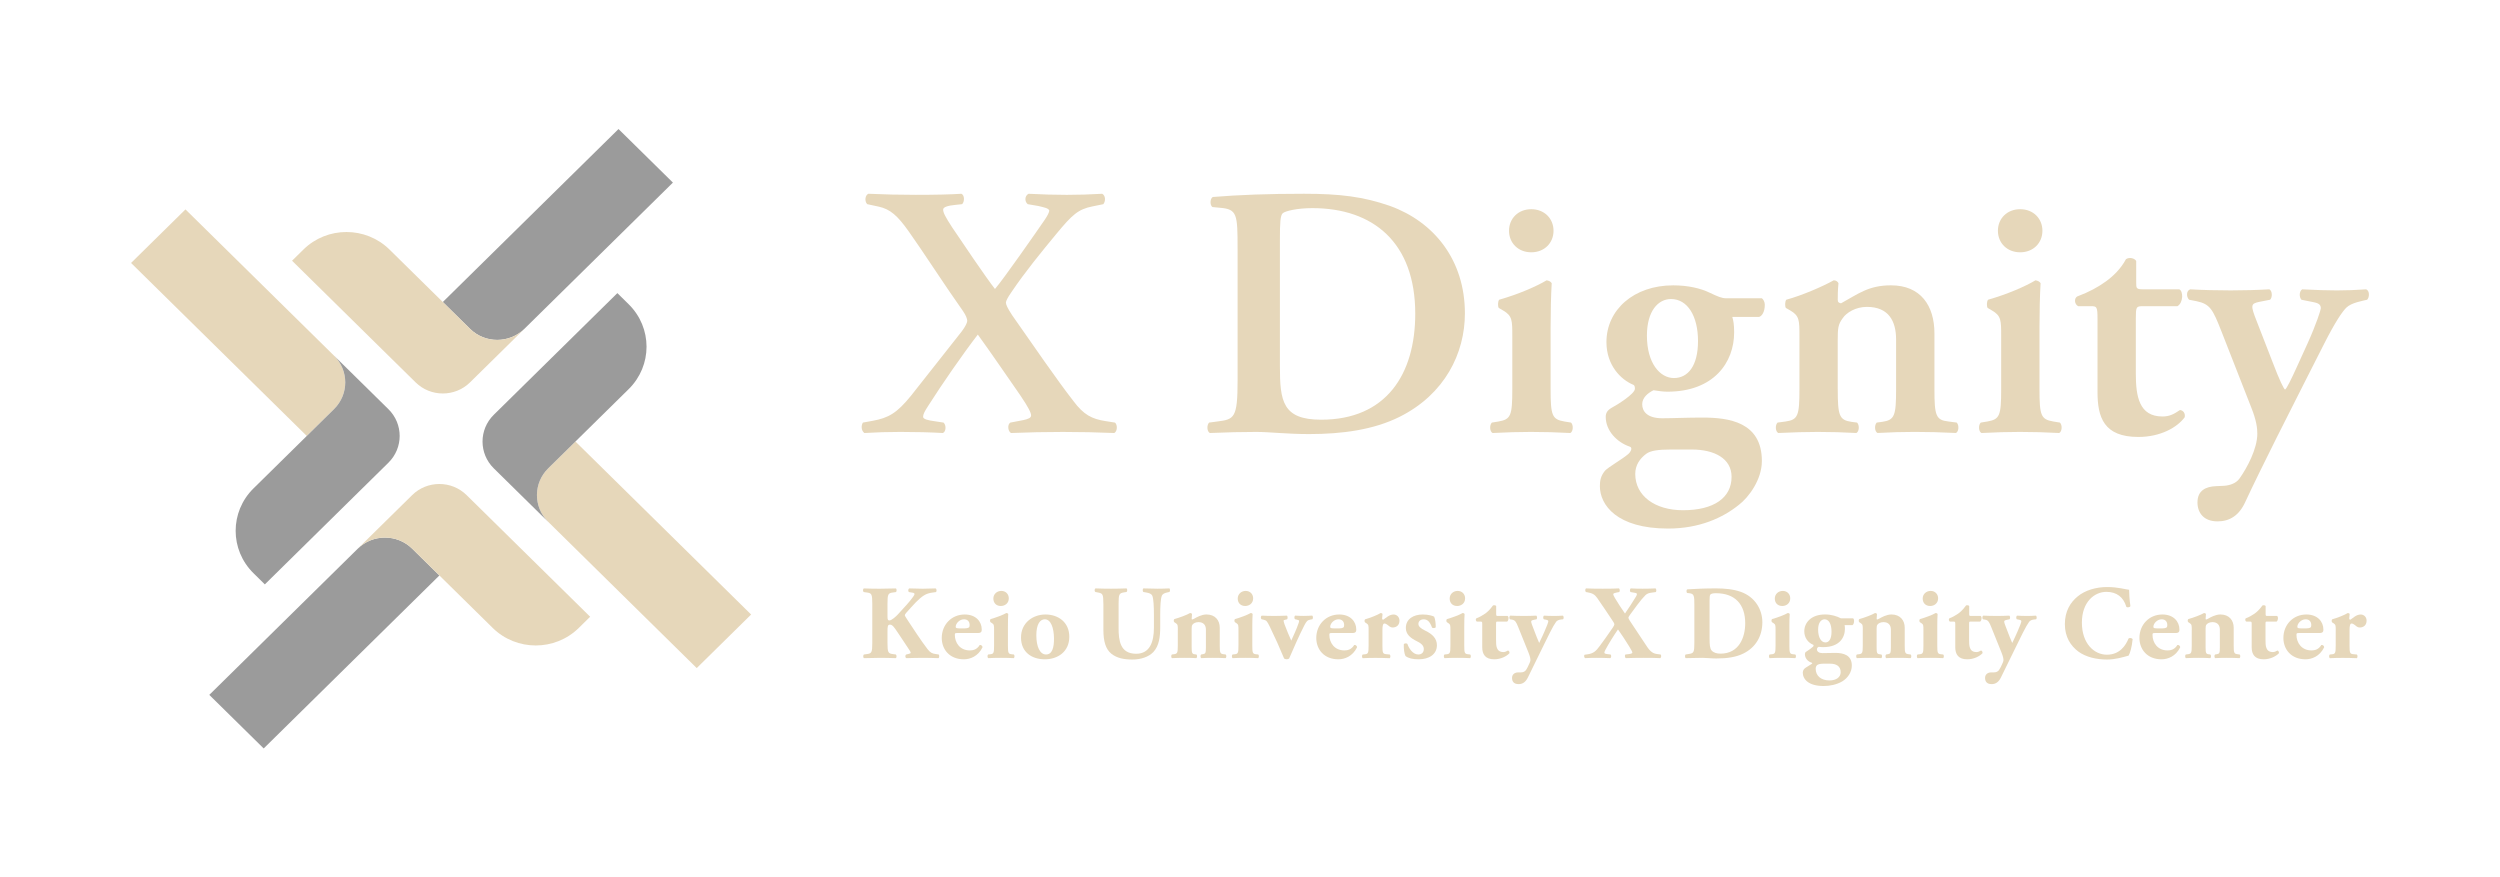 <svg width="151" height="53" viewBox="0 0 151 53" fill="none" xmlns="http://www.w3.org/2000/svg">
<g clip-path="url(#clip0_40001099_770)">
<path d="M52.382 12.332C52.206 12.158 52.25 11.789 52.449 11.703C53.44 11.746 54.299 11.768 55.314 11.768C56.482 11.768 57.451 11.746 58.069 11.703C58.267 11.789 58.267 12.181 58.112 12.332L57.694 12.376C57.253 12.419 56.966 12.506 56.966 12.658C56.966 12.832 57.077 13.07 57.517 13.743C58.069 14.568 59.611 16.846 60.096 17.454C60.624 16.846 62.585 14.026 63.093 13.288C63.27 13.028 63.357 12.854 63.379 12.724C63.336 12.572 63.07 12.529 62.717 12.442L62.078 12.333C61.88 12.181 61.88 11.834 62.123 11.704C62.983 11.747 63.688 11.769 64.437 11.769C65.186 11.769 65.781 11.747 66.575 11.704C66.773 11.813 66.795 12.138 66.641 12.333L66.002 12.463C65.12 12.637 64.767 12.962 63.798 14.134C62.938 15.175 61.903 16.433 61.088 17.649C60.845 17.996 60.757 18.191 60.757 18.278C60.757 18.387 60.846 18.603 61.132 19.037C62.454 20.924 63.82 22.921 64.834 24.223C65.451 25.047 65.937 25.308 66.795 25.438L67.347 25.525C67.5 25.655 67.5 26.046 67.302 26.154C66.244 26.111 65.297 26.089 64.195 26.089C63.094 26.089 62.168 26.111 61.066 26.154C60.889 26.068 60.823 25.655 61.022 25.525L61.815 25.373C62.101 25.308 62.278 25.243 62.278 25.09C62.278 24.938 62.124 24.614 61.639 23.898L61.264 23.355C60.713 22.573 59.986 21.489 59.06 20.209C58.157 21.38 56.879 23.225 56.041 24.548C55.843 24.852 55.755 25.026 55.755 25.177C55.755 25.328 56.107 25.393 56.416 25.437L56.989 25.524C57.165 25.676 57.144 26.088 56.944 26.154C56.195 26.11 55.292 26.088 54.389 26.088C53.639 26.088 52.913 26.11 52.207 26.154C52.009 26.002 52.009 25.698 52.119 25.524L52.714 25.416C53.661 25.242 54.168 24.96 55.028 23.898L58.091 20.014C58.289 19.753 58.422 19.493 58.422 19.384C58.422 19.276 58.355 19.059 58.157 18.777C57.122 17.324 55.711 15.132 54.874 13.96C54.212 13.027 53.772 12.637 53.088 12.484L52.383 12.332H52.382Z" fill="#E6D7BA"/>
<path d="M74.75 15.023C74.75 12.94 74.727 12.636 73.692 12.55L73.23 12.506C73.075 12.397 73.075 12.007 73.251 11.898C74.838 11.768 76.601 11.703 78.761 11.703C80.921 11.703 82.353 11.877 83.962 12.441C86.606 13.395 88.48 15.696 88.48 18.928C88.48 21.337 87.268 23.81 84.535 25.177C82.97 25.958 81.075 26.218 79.07 26.218C77.726 26.218 76.689 26.088 75.874 26.088C75.059 26.088 74.045 26.11 73.075 26.154C72.898 26.067 72.877 25.676 73.031 25.524L73.516 25.459C74.552 25.329 74.751 25.264 74.751 22.965V15.024L74.75 15.023ZM77.306 22.117C77.306 24.222 77.46 25.35 79.796 25.35C83.719 25.35 85.481 22.616 85.481 18.95C85.481 14.654 82.947 12.571 79.267 12.571C78.341 12.571 77.636 12.745 77.482 12.875C77.328 13.005 77.306 13.461 77.306 14.48V22.117Z" fill="#E6D7BA"/>
<path d="M93.657 23.506C93.657 25.112 93.746 25.328 94.494 25.459L94.891 25.524C95.045 25.676 95.023 26.067 94.847 26.154C94.032 26.11 93.282 26.088 92.467 26.088C91.739 26.088 90.991 26.11 90.153 26.154C89.977 26.067 89.955 25.676 90.11 25.524L90.506 25.459C91.255 25.329 91.343 25.112 91.343 23.506V20.316C91.343 19.34 91.343 19.08 90.792 18.755L90.528 18.602C90.462 18.516 90.462 18.212 90.55 18.103C91.696 17.778 92.798 17.3 93.415 16.931C93.547 16.954 93.657 16.997 93.723 17.105C93.68 17.822 93.657 18.862 93.657 19.752V23.506ZM91.145 13.938C91.145 13.2 91.696 12.636 92.489 12.636C93.281 12.636 93.833 13.2 93.833 13.938C93.833 14.675 93.281 15.239 92.489 15.239C91.696 15.239 91.145 14.675 91.145 13.938Z" fill="#E6D7BA"/>
<path d="M104.631 19.145C104.697 19.362 104.742 19.6 104.742 20.078C104.742 21.901 103.507 23.658 100.709 23.658C100.445 23.658 100.158 23.614 99.872 23.57C99.519 23.744 99.189 24.026 99.189 24.417C99.189 24.851 99.497 25.263 100.4 25.263C101.039 25.263 101.877 25.221 102.825 25.221C104.411 25.221 106.417 25.481 106.417 27.846C106.417 28.974 105.623 30.037 105.028 30.493C104.059 31.274 102.648 31.925 100.753 31.925C97.646 31.925 96.633 30.493 96.633 29.365C96.633 29.04 96.677 28.757 96.941 28.432C97.14 28.215 97.977 27.738 98.308 27.455C98.484 27.325 98.638 27.043 98.44 26.978C97.669 26.718 96.986 26.023 96.986 25.177C96.986 24.96 97.073 24.787 97.338 24.634C97.668 24.461 98.748 23.788 98.748 23.484C98.748 23.419 98.748 23.289 98.66 23.245C97.911 22.941 97.029 22.074 97.029 20.663C97.029 18.711 98.682 17.235 101.062 17.235C101.943 17.235 102.714 17.409 103.288 17.691C103.751 17.908 103.993 18.016 104.257 18.016H106.418C106.505 18.081 106.594 18.233 106.594 18.406C106.594 18.84 106.418 19.1 106.242 19.144H104.633L104.631 19.145ZM100.929 27.151C100.158 27.151 99.694 27.216 99.43 27.412C99.055 27.694 98.769 28.084 98.769 28.627C98.769 29.95 99.959 30.818 101.655 30.818C103.529 30.818 104.587 30.059 104.587 28.801C104.587 27.694 103.551 27.151 102.185 27.151H100.929ZM101.105 22.834C101.942 22.834 102.56 22.117 102.56 20.599C102.56 19.081 101.921 18.061 100.929 18.061C100.158 18.061 99.474 18.777 99.474 20.274C99.474 21.944 100.268 22.834 101.105 22.834Z" fill="#E6D7BA"/>
<path d="M111 23.506C111 25.112 111.089 25.372 111.837 25.481L112.167 25.524C112.322 25.676 112.299 26.067 112.124 26.153C111.353 26.11 110.604 26.088 109.788 26.088C109.083 26.088 108.334 26.11 107.408 26.153C107.232 26.067 107.21 25.676 107.364 25.524L107.849 25.459C108.598 25.351 108.686 25.112 108.686 23.506V20.316C108.686 19.34 108.686 19.08 108.135 18.754L107.87 18.602C107.804 18.516 107.804 18.212 107.893 18.103C108.841 17.843 110.052 17.322 110.757 16.931C110.912 16.931 111 17.019 111.044 17.105C111 17.518 111 17.929 111 18.103C111 18.255 111.066 18.298 111.198 18.32C112.233 17.756 112.851 17.234 114.217 17.234C116.002 17.234 116.84 18.45 116.84 20.142V23.504C116.84 25.11 116.928 25.37 117.677 25.457L118.184 25.523C118.338 25.674 118.316 26.065 118.139 26.152C117.214 26.108 116.464 26.087 115.649 26.087C114.921 26.087 114.173 26.108 113.401 26.152C113.224 26.065 113.203 25.674 113.356 25.523L113.687 25.479C114.436 25.37 114.524 25.11 114.524 23.504V20.511C114.524 19.404 114.083 18.536 112.761 18.536C112.078 18.536 111.527 18.884 111.307 19.209C111.021 19.599 110.998 19.795 110.998 20.597V23.504L111 23.506Z" fill="#E6D7BA"/>
<path d="M123.185 23.506C123.185 25.112 123.274 25.328 124.023 25.459L124.419 25.524C124.574 25.676 124.551 26.067 124.376 26.154C123.56 26.11 122.811 26.088 121.995 26.088C121.268 26.088 120.519 26.11 119.681 26.154C119.505 26.067 119.483 25.676 119.638 25.524L120.034 25.459C120.784 25.329 120.871 25.112 120.871 23.506V20.316C120.871 19.34 120.871 19.08 120.32 18.755L120.056 18.602C119.99 18.516 119.99 18.212 120.079 18.103C121.224 17.778 122.327 17.3 122.943 16.931C123.075 16.954 123.185 16.997 123.252 17.105C123.208 17.822 123.185 18.862 123.185 19.752V23.506ZM120.674 13.938C120.674 13.2 121.225 12.636 122.018 12.636C122.811 12.636 123.362 13.2 123.362 13.938C123.362 14.675 122.811 15.239 122.018 15.239C121.225 15.239 120.674 14.675 120.674 13.938Z" fill="#E6D7BA"/>
<path d="M129.423 18.494C129.027 18.494 129.004 18.538 129.004 19.232V22.573C129.004 23.94 129.202 25.156 130.612 25.156C131.053 25.156 131.317 25.003 131.67 24.765C131.868 24.787 132.001 24.96 131.957 25.199C131.516 25.807 130.503 26.392 129.158 26.392C127.065 26.392 126.69 25.199 126.69 23.68V19.276C126.69 18.517 126.646 18.494 126.294 18.494H125.523C125.303 18.386 125.258 18.039 125.457 17.909C126.206 17.627 126.713 17.345 127.198 16.997C127.617 16.694 128.101 16.238 128.41 15.652C128.608 15.522 128.916 15.587 129.027 15.761V17.062C129.027 17.41 129.027 17.475 129.446 17.475H131.628C131.76 17.54 131.804 17.714 131.804 17.93C131.782 18.191 131.694 18.386 131.517 18.494H129.424H129.423Z" fill="#E6D7BA"/>
<path d="M132.728 30.34C132.728 29.625 133.234 29.386 133.852 29.364L134.337 29.342C134.645 29.321 135.042 29.212 135.263 28.908C135.725 28.257 136.342 27.108 136.342 26.196C136.342 25.871 136.298 25.415 135.968 24.591L134.183 20.035C133.653 18.689 133.5 18.364 132.662 18.19L132.222 18.104C132.045 17.93 132.045 17.561 132.288 17.475C133.015 17.519 133.919 17.54 134.734 17.54C135.505 17.54 136.32 17.519 137.07 17.475C137.246 17.562 137.268 17.953 137.114 18.104L136.453 18.234C135.946 18.343 135.923 18.429 136.298 19.384L137.267 21.879C137.686 22.986 137.95 23.506 138.016 23.529C138.105 23.506 138.435 22.812 138.721 22.183L139.383 20.73C139.911 19.558 140.177 18.713 140.177 18.625C140.177 18.43 140.088 18.322 139.758 18.256L139.008 18.105C138.853 17.931 138.876 17.584 139.052 17.476C139.845 17.52 140.66 17.541 141.145 17.541C141.718 17.541 142.313 17.52 142.908 17.476C143.129 17.541 143.129 17.953 142.974 18.105C142.71 18.17 142.026 18.279 141.718 18.582C141.475 18.821 141.056 19.429 140.374 20.773L139.25 22.987C138.501 24.462 136.539 28.324 135.614 30.32C135.239 31.144 134.666 31.491 133.938 31.491C133.101 31.491 132.727 30.971 132.727 30.341L132.728 30.34Z" fill="#E6D7BA"/>
<path d="M53.604 37.241C53.604 37.449 53.643 37.475 53.72 37.475C53.855 37.475 54.125 37.228 54.234 37.108C54.575 36.735 54.948 36.343 55.154 36.045C55.211 35.963 55.238 35.906 55.238 35.881C55.238 35.856 55.212 35.811 55.128 35.799L54.904 35.761C54.833 35.717 54.846 35.565 54.929 35.54C55.257 35.553 55.494 35.559 55.726 35.559C55.957 35.559 56.246 35.552 56.503 35.54C56.581 35.565 56.586 35.711 56.535 35.761C56.311 35.786 56.117 35.818 55.982 35.874C55.726 35.976 55.449 36.216 55.031 36.685L54.736 37.014C54.672 37.083 54.652 37.133 54.652 37.16C54.652 37.191 54.69 37.267 54.883 37.552C55.204 38.026 55.583 38.634 56.02 39.203C56.194 39.43 56.316 39.475 56.496 39.5L56.702 39.532C56.74 39.588 56.74 39.721 56.683 39.753C56.361 39.74 56.053 39.734 55.757 39.734C55.429 39.734 55.108 39.741 54.748 39.753C54.664 39.728 54.664 39.57 54.735 39.532L54.895 39.493C54.966 39.474 55.005 39.455 55.005 39.43C55.005 39.405 54.991 39.361 54.954 39.304L54.581 38.741L54.24 38.229C54.009 37.88 53.9 37.729 53.759 37.729C53.618 37.729 53.604 37.817 53.604 38.159V38.824C53.604 39.412 53.643 39.468 53.932 39.507L54.112 39.532C54.163 39.575 54.163 39.715 54.112 39.753C53.771 39.74 53.45 39.734 53.142 39.734C52.853 39.734 52.518 39.741 52.178 39.753C52.127 39.715 52.127 39.57 52.178 39.532L52.358 39.507C52.647 39.468 52.686 39.412 52.686 38.824V36.47C52.686 35.882 52.647 35.825 52.358 35.787L52.178 35.762C52.107 35.724 52.107 35.579 52.178 35.541C52.499 35.554 52.821 35.559 53.142 35.559C53.462 35.559 53.771 35.553 54.112 35.541C54.169 35.579 54.169 35.724 54.112 35.762L53.932 35.787C53.643 35.825 53.604 35.882 53.604 36.47V37.242V37.241Z" fill="#E6D7BA"/>
<path d="M57.832 38.234C57.684 38.234 57.672 38.248 57.672 38.348C57.672 38.823 57.98 39.285 58.578 39.285C58.758 39.285 59.002 39.246 59.175 38.956C59.246 38.943 59.342 38.994 59.342 39.101C59.079 39.639 58.603 39.822 58.218 39.822C57.351 39.822 56.882 39.221 56.882 38.532C56.882 37.735 57.467 37.115 58.27 37.115C58.938 37.115 59.298 37.539 59.298 38.026C59.298 38.145 59.266 38.234 59.067 38.234H57.833H57.832ZM58.257 37.956C58.346 37.956 58.449 37.943 58.52 37.899C58.552 37.88 58.566 37.816 58.566 37.753C58.566 37.544 58.444 37.405 58.225 37.405C57.955 37.405 57.724 37.657 57.724 37.86C57.724 37.948 57.813 37.955 58.019 37.955H58.257V37.956Z" fill="#E6D7BA"/>
<path d="M60.879 38.999C60.879 39.443 60.904 39.499 61.117 39.518L61.238 39.531C61.289 39.569 61.289 39.714 61.232 39.752C61.007 39.739 60.756 39.733 60.461 39.733C60.165 39.733 59.902 39.74 59.69 39.752C59.632 39.714 59.632 39.569 59.683 39.531L59.805 39.518C60.016 39.499 60.042 39.441 60.042 38.999V38.044C60.042 37.791 60.042 37.715 59.921 37.639L59.831 37.582C59.786 37.544 59.786 37.431 59.831 37.393C60.133 37.31 60.59 37.14 60.782 37.026C60.833 37.026 60.872 37.044 60.898 37.082C60.885 37.272 60.879 37.551 60.879 37.835V38.999ZM60.931 36.14C60.931 36.444 60.693 36.602 60.449 36.602C60.166 36.602 59.999 36.412 59.999 36.153C59.999 35.874 60.224 35.691 60.48 35.691C60.75 35.691 60.931 35.888 60.931 36.14Z" fill="#E6D7BA"/>
<path d="M61.669 38.519C61.662 37.614 62.389 37.115 63.147 37.115C63.905 37.115 64.586 37.57 64.586 38.462C64.586 39.354 63.898 39.822 63.108 39.822C62.318 39.822 61.676 39.392 61.669 38.519ZM62.595 38.38C62.595 39.044 62.806 39.531 63.179 39.531C63.552 39.531 63.668 39.119 63.661 38.55C63.655 37.936 63.475 37.405 63.108 37.405C62.825 37.405 62.594 37.69 62.594 38.38H62.595Z" fill="#E6D7BA"/>
<path d="M66.643 36.469C66.643 35.881 66.605 35.843 66.316 35.786L66.155 35.755C66.104 35.717 66.098 35.577 66.168 35.539C66.477 35.552 66.798 35.558 67.107 35.558C67.415 35.558 67.736 35.551 68.045 35.539C68.096 35.577 68.096 35.717 68.045 35.755L67.891 35.78C67.601 35.83 67.563 35.881 67.563 36.469V37.931C67.563 38.67 67.647 39.487 68.624 39.487C69.447 39.487 69.697 38.778 69.697 37.912V37.147C69.697 36.635 69.672 36.153 69.601 35.989C69.543 35.856 69.402 35.818 69.228 35.786L69.055 35.755C69.004 35.703 69.016 35.577 69.055 35.539C69.402 35.552 69.652 35.558 69.915 35.558C70.153 35.558 70.391 35.551 70.635 35.539C70.674 35.577 70.686 35.703 70.635 35.755L70.519 35.78C70.352 35.818 70.23 35.856 70.173 35.989C70.102 36.153 70.077 36.634 70.077 37.147V37.855C70.077 38.45 70.019 38.995 69.665 39.38C69.382 39.678 68.914 39.836 68.393 39.836C67.904 39.836 67.467 39.759 67.121 39.481C66.787 39.209 66.645 38.742 66.645 38.051V36.47L66.643 36.469Z" fill="#E6D7BA"/>
<path d="M71.141 38.044C71.141 37.791 71.141 37.715 71.019 37.639L70.93 37.582C70.884 37.544 70.884 37.431 70.93 37.393C71.232 37.31 71.694 37.14 71.881 37.026C71.932 37.026 71.971 37.044 71.997 37.082C71.997 37.171 71.977 37.323 71.977 37.367C71.977 37.405 71.99 37.418 72.009 37.418C72.028 37.418 72.093 37.386 72.131 37.367C72.273 37.285 72.575 37.114 72.87 37.114C73.403 37.114 73.673 37.474 73.673 37.911V38.999C73.673 39.443 73.699 39.493 73.93 39.518L74.033 39.531C74.084 39.569 74.084 39.714 74.026 39.752C73.827 39.739 73.557 39.733 73.249 39.733C72.992 39.733 72.741 39.74 72.555 39.752C72.497 39.714 72.497 39.569 72.548 39.531L72.663 39.511C72.811 39.486 72.837 39.442 72.837 39.094V38.025C72.837 37.778 72.709 37.576 72.387 37.576C72.207 37.576 72.078 37.658 72.027 37.727C71.989 37.772 71.976 37.847 71.976 37.961V39.094C71.976 39.443 72.002 39.499 72.162 39.518L72.265 39.531C72.317 39.569 72.317 39.714 72.258 39.752C72.059 39.739 71.854 39.733 71.545 39.733C71.275 39.733 71.012 39.74 70.786 39.752C70.729 39.714 70.729 39.569 70.78 39.531L70.882 39.518C71.114 39.493 71.139 39.442 71.139 38.999V38.044H71.141Z" fill="#E6D7BA"/>
<path d="M75.639 38.999C75.639 39.443 75.665 39.499 75.877 39.518L75.999 39.531C76.05 39.569 76.05 39.714 75.992 39.752C75.768 39.739 75.517 39.733 75.221 39.733C74.926 39.733 74.663 39.74 74.45 39.752C74.393 39.714 74.393 39.569 74.444 39.531L74.565 39.518C74.777 39.499 74.803 39.441 74.803 38.999V38.044C74.803 37.791 74.803 37.715 74.681 37.639L74.592 37.582C74.547 37.544 74.547 37.431 74.592 37.393C74.894 37.31 75.351 37.14 75.543 37.026C75.594 37.026 75.633 37.044 75.659 37.082C75.646 37.272 75.639 37.551 75.639 37.835V38.999ZM75.69 36.14C75.69 36.444 75.453 36.602 75.209 36.602C74.926 36.602 74.759 36.412 74.759 36.153C74.759 35.874 74.984 35.691 75.24 35.691C75.51 35.691 75.69 35.888 75.69 36.14Z" fill="#E6D7BA"/>
<path d="M76.199 37.405C76.141 37.36 76.134 37.209 76.218 37.184C76.456 37.197 76.674 37.203 77.015 37.203C77.253 37.203 77.491 37.19 77.728 37.184C77.786 37.215 77.779 37.373 77.742 37.405L77.639 37.43C77.561 37.448 77.529 37.455 77.529 37.493C77.529 37.531 77.555 37.619 77.587 37.714C77.715 38.063 77.857 38.392 77.992 38.694C78.133 38.379 78.294 38.043 78.429 37.657C78.454 37.593 78.467 37.537 78.467 37.499C78.467 37.467 78.422 37.448 78.314 37.422L78.224 37.403C78.166 37.365 78.166 37.213 78.231 37.182C78.436 37.195 78.571 37.201 78.757 37.201C78.963 37.201 79.111 37.188 79.252 37.182C79.322 37.213 79.309 37.365 79.265 37.403L79.155 37.422C78.963 37.454 78.911 37.53 78.783 37.77C78.448 38.421 78.159 39.099 77.863 39.775C77.831 39.8 77.779 39.82 77.715 39.82C77.658 39.82 77.6 39.801 77.561 39.775C77.227 38.978 77.092 38.674 76.687 37.833C76.534 37.523 76.495 37.473 76.334 37.434L76.199 37.403V37.405Z" fill="#E6D7BA"/>
<path d="M80.453 38.234C80.305 38.234 80.293 38.248 80.293 38.348C80.293 38.823 80.602 39.285 81.199 39.285C81.379 39.285 81.623 39.246 81.796 38.956C81.867 38.943 81.963 38.994 81.963 39.101C81.7 39.639 81.224 39.822 80.839 39.822C79.972 39.822 79.503 39.221 79.503 38.532C79.503 37.735 80.088 37.115 80.891 37.115C81.559 37.115 81.919 37.539 81.919 38.026C81.919 38.145 81.887 38.234 81.688 38.234H80.454H80.453ZM80.877 37.956C80.967 37.956 81.07 37.943 81.14 37.899C81.172 37.88 81.186 37.816 81.186 37.753C81.186 37.544 81.064 37.405 80.845 37.405C80.575 37.405 80.344 37.657 80.344 37.86C80.344 37.948 80.433 37.955 80.639 37.955H80.877V37.956Z" fill="#E6D7BA"/>
<path d="M82.664 38.057C82.664 37.804 82.664 37.728 82.542 37.652L82.452 37.595C82.407 37.557 82.407 37.444 82.452 37.406C82.748 37.323 83.191 37.153 83.39 37.027C83.441 37.027 83.48 37.045 83.505 37.083C83.492 37.21 83.48 37.299 83.48 37.355C83.48 37.4 83.493 37.419 83.544 37.432C83.718 37.324 83.904 37.116 84.174 37.116C84.347 37.116 84.528 37.249 84.528 37.489C84.528 37.78 84.322 37.901 84.116 37.901C84.026 37.901 83.949 37.863 83.865 37.788C83.717 37.668 83.659 37.661 83.621 37.661C83.531 37.661 83.499 37.801 83.499 38.04V39.002C83.499 39.445 83.524 39.495 83.737 39.514L83.942 39.533C83.993 39.572 83.993 39.717 83.936 39.755C83.627 39.742 83.37 39.736 83.068 39.736C82.805 39.736 82.522 39.743 82.31 39.755C82.252 39.717 82.252 39.572 82.303 39.533L82.425 39.52C82.636 39.502 82.663 39.444 82.663 39.002V38.059L82.664 38.057Z" fill="#E6D7BA"/>
<path d="M84.893 39.626C84.823 39.499 84.777 39.195 84.79 38.911C84.829 38.848 84.971 38.841 85.009 38.898C85.093 39.157 85.337 39.531 85.664 39.531C85.857 39.531 85.998 39.416 85.998 39.202C85.998 38.968 85.793 38.835 85.575 38.728C85.189 38.538 84.913 38.31 84.913 37.931C84.913 37.381 85.382 37.115 85.934 37.115C86.262 37.115 86.551 37.198 86.622 37.248C86.686 37.387 86.719 37.64 86.719 37.88C86.693 37.95 86.532 37.95 86.494 37.906C86.365 37.539 86.204 37.406 85.993 37.406C85.807 37.406 85.672 37.514 85.672 37.684C85.672 37.83 85.794 37.95 86.083 38.09C86.52 38.299 86.79 38.564 86.79 38.975C86.784 39.538 86.296 39.822 85.692 39.822C85.326 39.822 85.068 39.759 84.895 39.626L84.893 39.626Z" fill="#E6D7BA"/>
<path d="M88.441 38.999C88.441 39.443 88.467 39.499 88.679 39.518L88.801 39.531C88.852 39.569 88.852 39.714 88.794 39.752C88.57 39.739 88.319 39.733 88.023 39.733C87.728 39.733 87.464 39.74 87.252 39.752C87.195 39.714 87.195 39.569 87.245 39.531L87.367 39.518C87.579 39.499 87.605 39.441 87.605 38.999V38.044C87.605 37.791 87.605 37.715 87.483 37.639L87.394 37.582C87.348 37.544 87.348 37.431 87.394 37.393C87.696 37.31 88.152 37.14 88.345 37.026C88.396 37.026 88.435 37.044 88.461 37.082C88.448 37.272 88.441 37.551 88.441 37.835V38.999ZM88.492 36.14C88.492 36.444 88.254 36.602 88.011 36.602C87.728 36.602 87.561 36.412 87.561 36.153C87.561 35.874 87.785 35.691 88.042 35.691C88.312 35.691 88.492 35.888 88.492 36.14Z" fill="#E6D7BA"/>
<path d="M90.452 37.544C90.368 37.544 90.362 37.551 90.362 37.69V38.639C90.362 38.993 90.362 39.385 90.812 39.385C90.902 39.385 91.005 39.34 91.082 39.29C91.147 39.31 91.185 39.378 91.172 39.455C90.992 39.644 90.645 39.822 90.247 39.822C89.714 39.822 89.527 39.518 89.527 39.1V37.69C89.527 37.557 89.52 37.544 89.405 37.544H89.206C89.135 37.519 89.117 37.393 89.168 37.348C89.367 37.278 89.547 37.165 89.701 37.064C89.816 36.981 89.977 36.848 90.176 36.57C90.222 36.545 90.337 36.551 90.369 36.602V37.077C90.369 37.197 90.376 37.203 90.491 37.203H91.063C91.095 37.228 91.115 37.266 91.115 37.323C91.115 37.393 91.095 37.506 91.031 37.544H90.452Z" fill="#E6D7BA"/>
<path d="M91.198 37.405C91.153 37.36 91.153 37.209 91.218 37.184C91.449 37.197 91.725 37.203 92.066 37.203C92.304 37.203 92.548 37.197 92.786 37.184C92.85 37.209 92.857 37.361 92.805 37.405L92.677 37.43C92.496 37.468 92.484 37.493 92.484 37.55C92.484 37.626 92.555 37.791 92.677 38.113C92.748 38.29 92.888 38.676 92.966 38.834C93.036 38.701 93.1 38.555 93.165 38.417L93.281 38.157C93.416 37.854 93.519 37.588 93.519 37.518C93.519 37.474 93.454 37.442 93.377 37.43L93.249 37.405C93.191 37.36 93.198 37.202 93.267 37.184C93.409 37.197 93.602 37.203 93.891 37.203C94.058 37.203 94.225 37.197 94.392 37.184C94.457 37.209 94.463 37.367 94.406 37.405L94.284 37.418C94.156 37.431 94.046 37.481 93.989 37.557C93.911 37.658 93.751 37.931 93.609 38.222L93.268 38.911L92.292 40.904C92.157 41.188 91.976 41.316 91.739 41.321C91.391 41.328 91.327 41.113 91.327 40.942C91.327 40.753 91.469 40.613 91.693 40.613H91.847C92.002 40.613 92.098 40.562 92.162 40.48C92.233 40.386 92.284 40.265 92.348 40.132C92.387 40.056 92.438 39.942 92.438 39.866C92.438 39.783 92.419 39.664 92.316 39.404L91.699 37.873C91.577 37.569 91.519 37.455 91.314 37.424L91.198 37.405Z" fill="#E6D7BA"/>
<path d="M95.864 39.524C96.249 39.474 96.397 39.322 96.609 39.037C96.795 38.797 97.142 38.303 97.419 37.898C97.477 37.816 97.509 37.74 97.509 37.702C97.509 37.677 97.477 37.594 97.392 37.481C97.18 37.171 96.776 36.544 96.473 36.121C96.325 35.912 96.19 35.83 95.901 35.779L95.792 35.76C95.734 35.71 95.734 35.577 95.799 35.539C96.004 35.552 96.409 35.558 96.801 35.558C97.321 35.558 97.578 35.551 97.778 35.539C97.848 35.571 97.848 35.71 97.803 35.76L97.662 35.785C97.559 35.805 97.442 35.836 97.442 35.88C97.442 35.937 97.468 35.994 97.545 36.127C97.719 36.425 97.95 36.772 98.149 37.057C98.387 36.703 98.599 36.393 98.799 36.057C98.87 35.944 98.87 35.9 98.87 35.868C98.87 35.849 98.824 35.818 98.741 35.805L98.484 35.76C98.433 35.716 98.433 35.571 98.503 35.539C98.702 35.552 98.908 35.558 99.21 35.558C99.512 35.558 99.782 35.551 99.988 35.539C100.052 35.571 100.059 35.703 100.013 35.76L99.743 35.798C99.608 35.817 99.493 35.843 99.377 35.956C99.069 36.267 98.786 36.684 98.484 37.089C98.42 37.177 98.356 37.272 98.356 37.304C98.356 37.337 98.382 37.406 98.446 37.501C98.928 38.235 99.242 38.709 99.474 39.05C99.699 39.386 99.859 39.474 100.104 39.506L100.303 39.531C100.348 39.575 100.348 39.707 100.283 39.752C100 39.739 99.802 39.733 99.281 39.733C98.837 39.733 98.549 39.74 98.201 39.752C98.144 39.727 98.117 39.562 98.181 39.531L98.355 39.511C98.516 39.493 98.593 39.461 98.593 39.423C98.593 39.373 98.567 39.315 98.407 39.05C98.311 38.879 97.822 38.139 97.726 38.018C97.476 38.379 97.173 38.86 96.961 39.258C96.916 39.346 96.904 39.391 96.904 39.429C96.904 39.467 96.974 39.498 97.109 39.511L97.276 39.531C97.334 39.575 97.328 39.727 97.258 39.752C96.974 39.739 96.686 39.733 96.416 39.733C96.203 39.733 95.933 39.74 95.741 39.752C95.677 39.72 95.657 39.581 95.716 39.544L95.864 39.524Z" fill="#E6D7BA"/>
<path d="M102.34 36.583C102.34 35.981 102.327 35.861 102.032 35.83L101.91 35.817C101.846 35.785 101.846 35.601 101.923 35.596C102.463 35.564 102.964 35.539 103.645 35.539C104.172 35.539 104.7 35.589 105.142 35.747C105.984 36.044 106.446 36.792 106.446 37.582C106.446 38.43 106.035 39.114 105.296 39.474C104.859 39.69 104.332 39.771 103.67 39.771C103.368 39.771 103.047 39.733 102.815 39.733C102.506 39.733 102.179 39.74 101.813 39.752C101.762 39.714 101.762 39.562 101.813 39.531L102.012 39.499C102.301 39.455 102.339 39.404 102.339 38.822V36.583H102.34ZM103.259 38.589C103.259 38.936 103.273 39.164 103.388 39.297C103.503 39.423 103.69 39.48 103.921 39.48C105.033 39.48 105.411 38.506 105.411 37.645C105.411 36.506 104.801 35.83 103.638 35.83C103.464 35.83 103.342 35.861 103.304 35.913C103.265 35.963 103.258 36.084 103.258 36.28V38.589H103.259Z" fill="#E6D7BA"/>
<path d="M108.079 38.999C108.079 39.443 108.104 39.499 108.317 39.518L108.438 39.531C108.489 39.569 108.489 39.714 108.432 39.752C108.207 39.739 107.956 39.733 107.661 39.733C107.365 39.733 107.102 39.74 106.89 39.752C106.832 39.714 106.832 39.569 106.883 39.531L107.005 39.518C107.216 39.499 107.243 39.441 107.243 38.999V38.044C107.243 37.791 107.243 37.715 107.121 37.639L107.031 37.582C106.986 37.544 106.986 37.431 107.031 37.393C107.333 37.31 107.79 37.14 107.983 37.026C108.034 37.026 108.072 37.044 108.099 37.082C108.085 37.272 108.079 37.551 108.079 37.835V38.999ZM108.13 36.14C108.13 36.444 107.892 36.602 107.649 36.602C107.365 36.602 107.198 36.412 107.198 36.153C107.198 35.874 107.423 35.691 107.68 35.691C107.95 35.691 108.13 35.888 108.13 36.14Z" fill="#E6D7BA"/>
<path d="M111.928 37.348C111.974 37.386 111.986 37.436 111.986 37.506C111.986 37.607 111.954 37.722 111.89 37.759H111.414C111.427 37.816 111.433 37.873 111.433 37.98C111.433 38.48 111.131 39.087 110.116 39.087C110.013 39.087 109.923 39.075 109.852 39.068C109.788 39.093 109.743 39.144 109.743 39.22C109.743 39.36 109.878 39.448 110.07 39.448C110.288 39.448 110.552 39.435 110.854 39.435C111.336 39.435 111.85 39.561 111.85 40.201C111.85 40.599 111.606 40.953 111.272 41.156C110.938 41.352 110.519 41.435 110.147 41.435C109.222 41.435 108.888 41.017 108.888 40.624C108.888 40.472 108.984 40.372 109.093 40.309C109.222 40.232 109.338 40.151 109.409 40.112C109.486 40.068 109.466 40.036 109.415 40.024C109.177 39.948 109.017 39.74 109.017 39.518C109.017 39.468 109.03 39.416 109.062 39.385C109.243 39.272 109.435 39.126 109.474 39.087C109.531 39.043 109.558 39.005 109.526 38.948C109.205 38.822 108.979 38.518 108.979 38.131C108.979 37.606 109.397 37.113 110.233 37.113C110.612 37.113 110.953 37.221 111.19 37.347H111.929L111.928 37.348ZM110.116 40.087C109.943 40.087 109.814 40.125 109.757 40.17C109.693 40.227 109.667 40.309 109.667 40.391C109.667 40.821 109.995 41.099 110.502 41.099C110.907 41.099 111.177 40.903 111.177 40.599C111.177 40.232 110.901 40.087 110.548 40.087H110.117H110.116ZM110.258 38.803C110.457 38.803 110.624 38.62 110.624 38.158C110.624 37.646 110.438 37.406 110.206 37.406C110.007 37.406 109.814 37.595 109.814 38.026C109.814 38.507 110 38.803 110.258 38.803Z" fill="#E6D7BA"/>
<path d="M112.513 38.044C112.513 37.791 112.513 37.715 112.391 37.639L112.302 37.582C112.256 37.544 112.256 37.431 112.302 37.393C112.604 37.31 113.066 37.14 113.253 37.026C113.304 37.026 113.343 37.044 113.369 37.082C113.369 37.171 113.349 37.323 113.349 37.367C113.349 37.405 113.363 37.418 113.381 37.418C113.4 37.418 113.465 37.386 113.503 37.367C113.645 37.285 113.947 37.114 114.242 37.114C114.775 37.114 115.045 37.474 115.045 37.911V38.999C115.045 39.443 115.071 39.493 115.302 39.518L115.405 39.531C115.456 39.569 115.456 39.714 115.398 39.752C115.199 39.739 114.929 39.733 114.621 39.733C114.364 39.733 114.113 39.74 113.927 39.752C113.869 39.714 113.869 39.569 113.92 39.531L114.035 39.511C114.184 39.486 114.209 39.442 114.209 39.094V38.025C114.209 37.778 114.081 37.576 113.759 37.576C113.579 37.576 113.45 37.658 113.399 37.727C113.361 37.772 113.348 37.847 113.348 37.961V39.094C113.348 39.443 113.374 39.499 113.534 39.518L113.637 39.531C113.689 39.569 113.689 39.714 113.631 39.752C113.431 39.739 113.226 39.733 112.917 39.733C112.647 39.733 112.384 39.74 112.158 39.752C112.101 39.714 112.101 39.569 112.152 39.531L112.255 39.518C112.486 39.493 112.511 39.442 112.511 38.999V38.044H112.513Z" fill="#E6D7BA"/>
<path d="M117.011 38.999C117.011 39.443 117.037 39.499 117.249 39.518L117.371 39.531C117.422 39.569 117.422 39.714 117.364 39.752C117.14 39.739 116.889 39.733 116.593 39.733C116.298 39.733 116.035 39.74 115.822 39.752C115.765 39.714 115.765 39.569 115.816 39.531L115.937 39.518C116.149 39.499 116.175 39.441 116.175 38.999V38.044C116.175 37.791 116.175 37.715 116.054 37.639L115.964 37.582C115.919 37.544 115.919 37.431 115.964 37.393C116.266 37.31 116.723 37.14 116.915 37.026C116.966 37.026 117.005 37.044 117.031 37.082C117.018 37.272 117.011 37.551 117.011 37.835V38.999ZM117.062 36.14C117.062 36.444 116.825 36.602 116.581 36.602C116.298 36.602 116.131 36.412 116.131 36.153C116.131 35.874 116.356 35.691 116.612 35.691C116.882 35.691 117.062 35.888 117.062 36.14Z" fill="#E6D7BA"/>
<path d="M119.023 37.544C118.939 37.544 118.934 37.551 118.934 37.69V38.639C118.934 38.993 118.934 39.385 119.384 39.385C119.473 39.385 119.576 39.34 119.654 39.29C119.718 39.31 119.757 39.378 119.743 39.455C119.563 39.644 119.217 39.822 118.818 39.822C118.285 39.822 118.098 39.518 118.098 39.1V37.69C118.098 37.557 118.092 37.544 117.977 37.544H117.777C117.707 37.519 117.688 37.393 117.739 37.348C117.938 37.278 118.118 37.165 118.272 37.064C118.387 36.981 118.549 36.848 118.748 36.57C118.793 36.545 118.908 36.551 118.94 36.602V37.077C118.94 37.197 118.947 37.203 119.062 37.203H119.634C119.666 37.228 119.686 37.266 119.686 37.323C119.686 37.393 119.666 37.506 119.602 37.544H119.023Z" fill="#E6D7BA"/>
<path d="M119.768 37.405C119.723 37.36 119.723 37.209 119.788 37.184C120.019 37.197 120.296 37.203 120.636 37.203C120.874 37.203 121.119 37.197 121.356 37.184C121.421 37.209 121.427 37.361 121.375 37.405L121.247 37.43C121.068 37.468 121.054 37.493 121.054 37.55C121.054 37.626 121.125 37.791 121.247 38.113C121.318 38.29 121.459 38.676 121.537 38.834C121.608 38.701 121.672 38.555 121.736 38.417L121.852 38.157C121.987 37.854 122.09 37.588 122.09 37.518C122.09 37.474 122.026 37.442 121.948 37.43L121.82 37.405C121.762 37.36 121.769 37.202 121.839 37.184C121.98 37.197 122.173 37.203 122.463 37.203C122.63 37.203 122.797 37.197 122.964 37.184C123.028 37.209 123.034 37.367 122.977 37.405L122.855 37.418C122.727 37.431 122.617 37.481 122.56 37.557C122.482 37.658 122.322 37.931 122.18 38.222L121.84 38.911L120.863 40.904C120.728 41.188 120.548 41.316 120.31 41.321C119.963 41.328 119.898 41.113 119.898 40.942C119.898 40.753 120.04 40.613 120.265 40.613H120.418C120.573 40.613 120.669 40.562 120.734 40.48C120.804 40.386 120.855 40.265 120.92 40.132C120.958 40.056 121.009 39.942 121.009 39.866C121.009 39.783 120.99 39.664 120.887 39.404L120.27 37.873C120.148 37.569 120.09 37.455 119.885 37.424L119.769 37.405H119.768Z" fill="#E6D7BA"/>
<path d="M128.598 35.622C128.598 35.735 128.617 36.242 128.676 36.608C128.65 36.685 128.477 36.71 128.431 36.653C128.258 36.065 127.846 35.748 127.223 35.748C126.51 35.748 125.746 36.349 125.746 37.608C125.746 38.867 126.484 39.544 127.256 39.544C128.027 39.544 128.393 38.994 128.566 38.563C128.617 38.513 128.772 38.532 128.811 38.608C128.766 39.076 128.657 39.456 128.566 39.601C128.219 39.696 127.763 39.836 127.262 39.836C126.633 39.836 125.99 39.69 125.533 39.355C125.071 39.007 124.718 38.482 124.718 37.697C124.718 36.913 125.052 36.382 125.495 36.02C125.951 35.647 126.607 35.457 127.275 35.457C127.944 35.457 128.406 35.609 128.599 35.622H128.598Z" fill="#E6D7BA"/>
<path d="M130.172 38.234C130.024 38.234 130.012 38.248 130.012 38.348C130.012 38.823 130.32 39.285 130.918 39.285C131.098 39.285 131.341 39.246 131.515 38.956C131.586 38.943 131.682 38.994 131.682 39.101C131.419 39.639 130.943 39.822 130.558 39.822C129.691 39.822 129.222 39.221 129.222 38.532C129.222 37.735 129.807 37.115 130.61 37.115C131.278 37.115 131.638 37.539 131.638 38.026C131.638 38.145 131.606 38.234 131.406 38.234H130.173H130.172ZM130.597 37.956C130.686 37.956 130.789 37.943 130.86 37.899C130.892 37.88 130.905 37.816 130.905 37.753C130.905 37.544 130.784 37.405 130.565 37.405C130.295 37.405 130.064 37.657 130.064 37.86C130.064 37.948 130.153 37.955 130.359 37.955H130.597V37.956Z" fill="#E6D7BA"/>
<path d="M132.383 38.044C132.383 37.791 132.383 37.715 132.262 37.639L132.172 37.582C132.127 37.544 132.127 37.431 132.172 37.393C132.474 37.31 132.936 37.14 133.123 37.026C133.174 37.026 133.213 37.044 133.239 37.082C133.239 37.171 133.219 37.323 133.219 37.367C133.219 37.405 133.233 37.418 133.252 37.418C133.27 37.418 133.336 37.386 133.373 37.367C133.515 37.285 133.817 37.114 134.112 37.114C134.645 37.114 134.915 37.474 134.915 37.911V38.999C134.915 39.443 134.941 39.493 135.172 39.518L135.275 39.531C135.326 39.569 135.326 39.714 135.268 39.752C135.069 39.739 134.799 39.733 134.491 39.733C134.234 39.733 133.983 39.74 133.797 39.752C133.739 39.714 133.739 39.569 133.79 39.531L133.906 39.511C134.054 39.486 134.079 39.442 134.079 39.094V38.025C134.079 37.778 133.951 37.576 133.629 37.576C133.449 37.576 133.32 37.658 133.269 37.727C133.231 37.772 133.218 37.847 133.218 37.961V39.094C133.218 39.443 133.244 39.499 133.404 39.518L133.507 39.531C133.559 39.569 133.559 39.714 133.501 39.752C133.302 39.739 133.096 39.733 132.787 39.733C132.517 39.733 132.254 39.74 132.028 39.752C131.971 39.714 131.971 39.569 132.022 39.531L132.125 39.518C132.356 39.493 132.381 39.442 132.381 38.999V38.044H132.383Z" fill="#E6D7BA"/>
<path d="M136.927 37.544C136.843 37.544 136.837 37.551 136.837 37.69V38.639C136.837 38.993 136.837 39.385 137.287 39.385C137.377 39.385 137.48 39.34 137.557 39.29C137.621 39.31 137.66 39.378 137.647 39.455C137.466 39.644 137.12 39.822 136.722 39.822C136.189 39.822 136.002 39.518 136.002 39.1V37.69C136.002 37.557 135.995 37.544 135.88 37.544H135.681C135.61 37.519 135.591 37.393 135.642 37.348C135.841 37.278 136.022 37.165 136.175 37.064C136.29 36.981 136.452 36.848 136.651 36.57C136.696 36.545 136.811 36.551 136.844 36.602V37.077C136.844 37.197 136.85 37.203 136.965 37.203H137.537C137.569 37.228 137.589 37.266 137.589 37.323C137.589 37.393 137.569 37.506 137.505 37.544H136.927Z" fill="#E6D7BA"/>
<path d="M138.867 38.234C138.719 38.234 138.707 38.248 138.707 38.348C138.707 38.823 139.016 39.285 139.613 39.285C139.793 39.285 140.037 39.246 140.21 38.956C140.281 38.943 140.377 38.994 140.377 39.101C140.114 39.639 139.638 39.822 139.253 39.822C138.386 39.822 137.917 39.221 137.917 38.532C137.917 37.735 138.502 37.115 139.305 37.115C139.973 37.115 140.333 37.539 140.333 38.026C140.333 38.145 140.301 38.234 140.102 38.234H138.868H138.867ZM139.292 37.956C139.382 37.956 139.485 37.943 139.555 37.899C139.587 37.88 139.601 37.816 139.601 37.753C139.601 37.544 139.479 37.405 139.26 37.405C138.99 37.405 138.759 37.657 138.759 37.86C138.759 37.948 138.848 37.955 139.054 37.955H139.292V37.956Z" fill="#E6D7BA"/>
<path d="M141.078 38.057C141.078 37.804 141.078 37.728 140.956 37.652L140.866 37.595C140.821 37.557 140.821 37.444 140.866 37.406C141.162 37.323 141.605 37.153 141.804 37.027C141.855 37.027 141.894 37.045 141.919 37.083C141.906 37.21 141.894 37.299 141.894 37.355C141.894 37.4 141.907 37.419 141.958 37.432C142.132 37.324 142.318 37.116 142.588 37.116C142.761 37.116 142.942 37.249 142.942 37.489C142.942 37.78 142.736 37.901 142.53 37.901C142.44 37.901 142.363 37.863 142.279 37.788C142.131 37.668 142.073 37.661 142.035 37.661C141.945 37.661 141.913 37.801 141.913 38.04V39.002C141.913 39.445 141.938 39.495 142.151 39.514L142.356 39.533C142.407 39.572 142.407 39.717 142.35 39.755C142.041 39.742 141.785 39.736 141.483 39.736C141.219 39.736 140.936 39.743 140.724 39.755C140.666 39.717 140.666 39.572 140.717 39.533L140.839 39.52C141.05 39.502 141.077 39.444 141.077 39.002V38.059L141.078 38.057Z" fill="#E6D7BA"/>
<path d="M26.745 18.242L28.388 19.86C29.296 20.754 30.767 20.754 31.674 19.86L40.644 11.029L37.358 7.794L26.745 18.242Z" fill="#9B9B9B"/>
<path d="M28.388 19.86L26.745 18.242L23.527 15.074C22.09 13.66 19.761 13.66 18.325 15.074L17.64 15.748L23.46 21.479L25.103 23.096C26.011 23.99 27.482 23.99 28.389 23.096L30.032 21.479L31.675 19.861C30.767 20.755 29.296 20.755 28.389 19.861L28.388 19.86Z" fill="#E6D7BA"/>
<path d="M26.539 34.758L24.896 33.14C23.988 32.246 22.517 32.246 21.61 33.14L12.641 41.971L15.927 45.206L26.539 34.758Z" fill="#9B9B9B"/>
<path d="M24.896 33.14L26.54 34.758L29.758 37.926C31.194 39.34 33.523 39.34 34.96 37.926L35.645 37.251L29.825 31.521L28.182 29.904C27.274 29.01 25.802 29.01 24.895 29.904L23.252 31.521L21.609 33.139C22.517 32.245 23.989 32.245 24.895 33.139L24.896 33.14Z" fill="#E6D7BA"/>
<path d="M18.529 26.332L20.172 24.714C21.079 23.82 21.079 22.372 20.172 21.479L11.202 12.648L7.916 15.883L18.529 26.332Z" fill="#E6D7BA"/>
<path d="M20.172 24.714L18.529 26.332L15.311 29.5C13.874 30.915 13.874 33.208 15.311 34.622L15.996 35.297L21.816 29.566L23.459 27.949C24.367 27.055 24.367 25.606 23.459 24.713L21.816 23.096L20.173 21.478C21.081 22.372 21.081 23.82 20.173 24.713L20.172 24.714Z" fill="#9B9B9B"/>
<path d="M34.756 26.668L33.113 28.286C32.205 29.18 32.205 30.628 33.113 31.521L42.082 40.352L45.368 37.117L34.756 26.668Z" fill="#E6D7BA"/>
<path d="M33.112 28.287L34.756 26.669L37.974 23.501C39.41 22.086 39.41 19.793 37.974 18.379L37.289 17.704L31.468 23.435L29.825 25.052C28.918 25.946 28.918 27.395 29.825 28.288L31.468 29.905L33.112 31.523C32.204 30.629 32.204 29.181 33.112 28.288L33.112 28.287Z" fill="#9B9B9B"/>
</g>
<defs>
<clipPath id="clip0_40001099_770">
<rect width="151" height="53" fill="white"/>
</clipPath>
</defs>
</svg>
